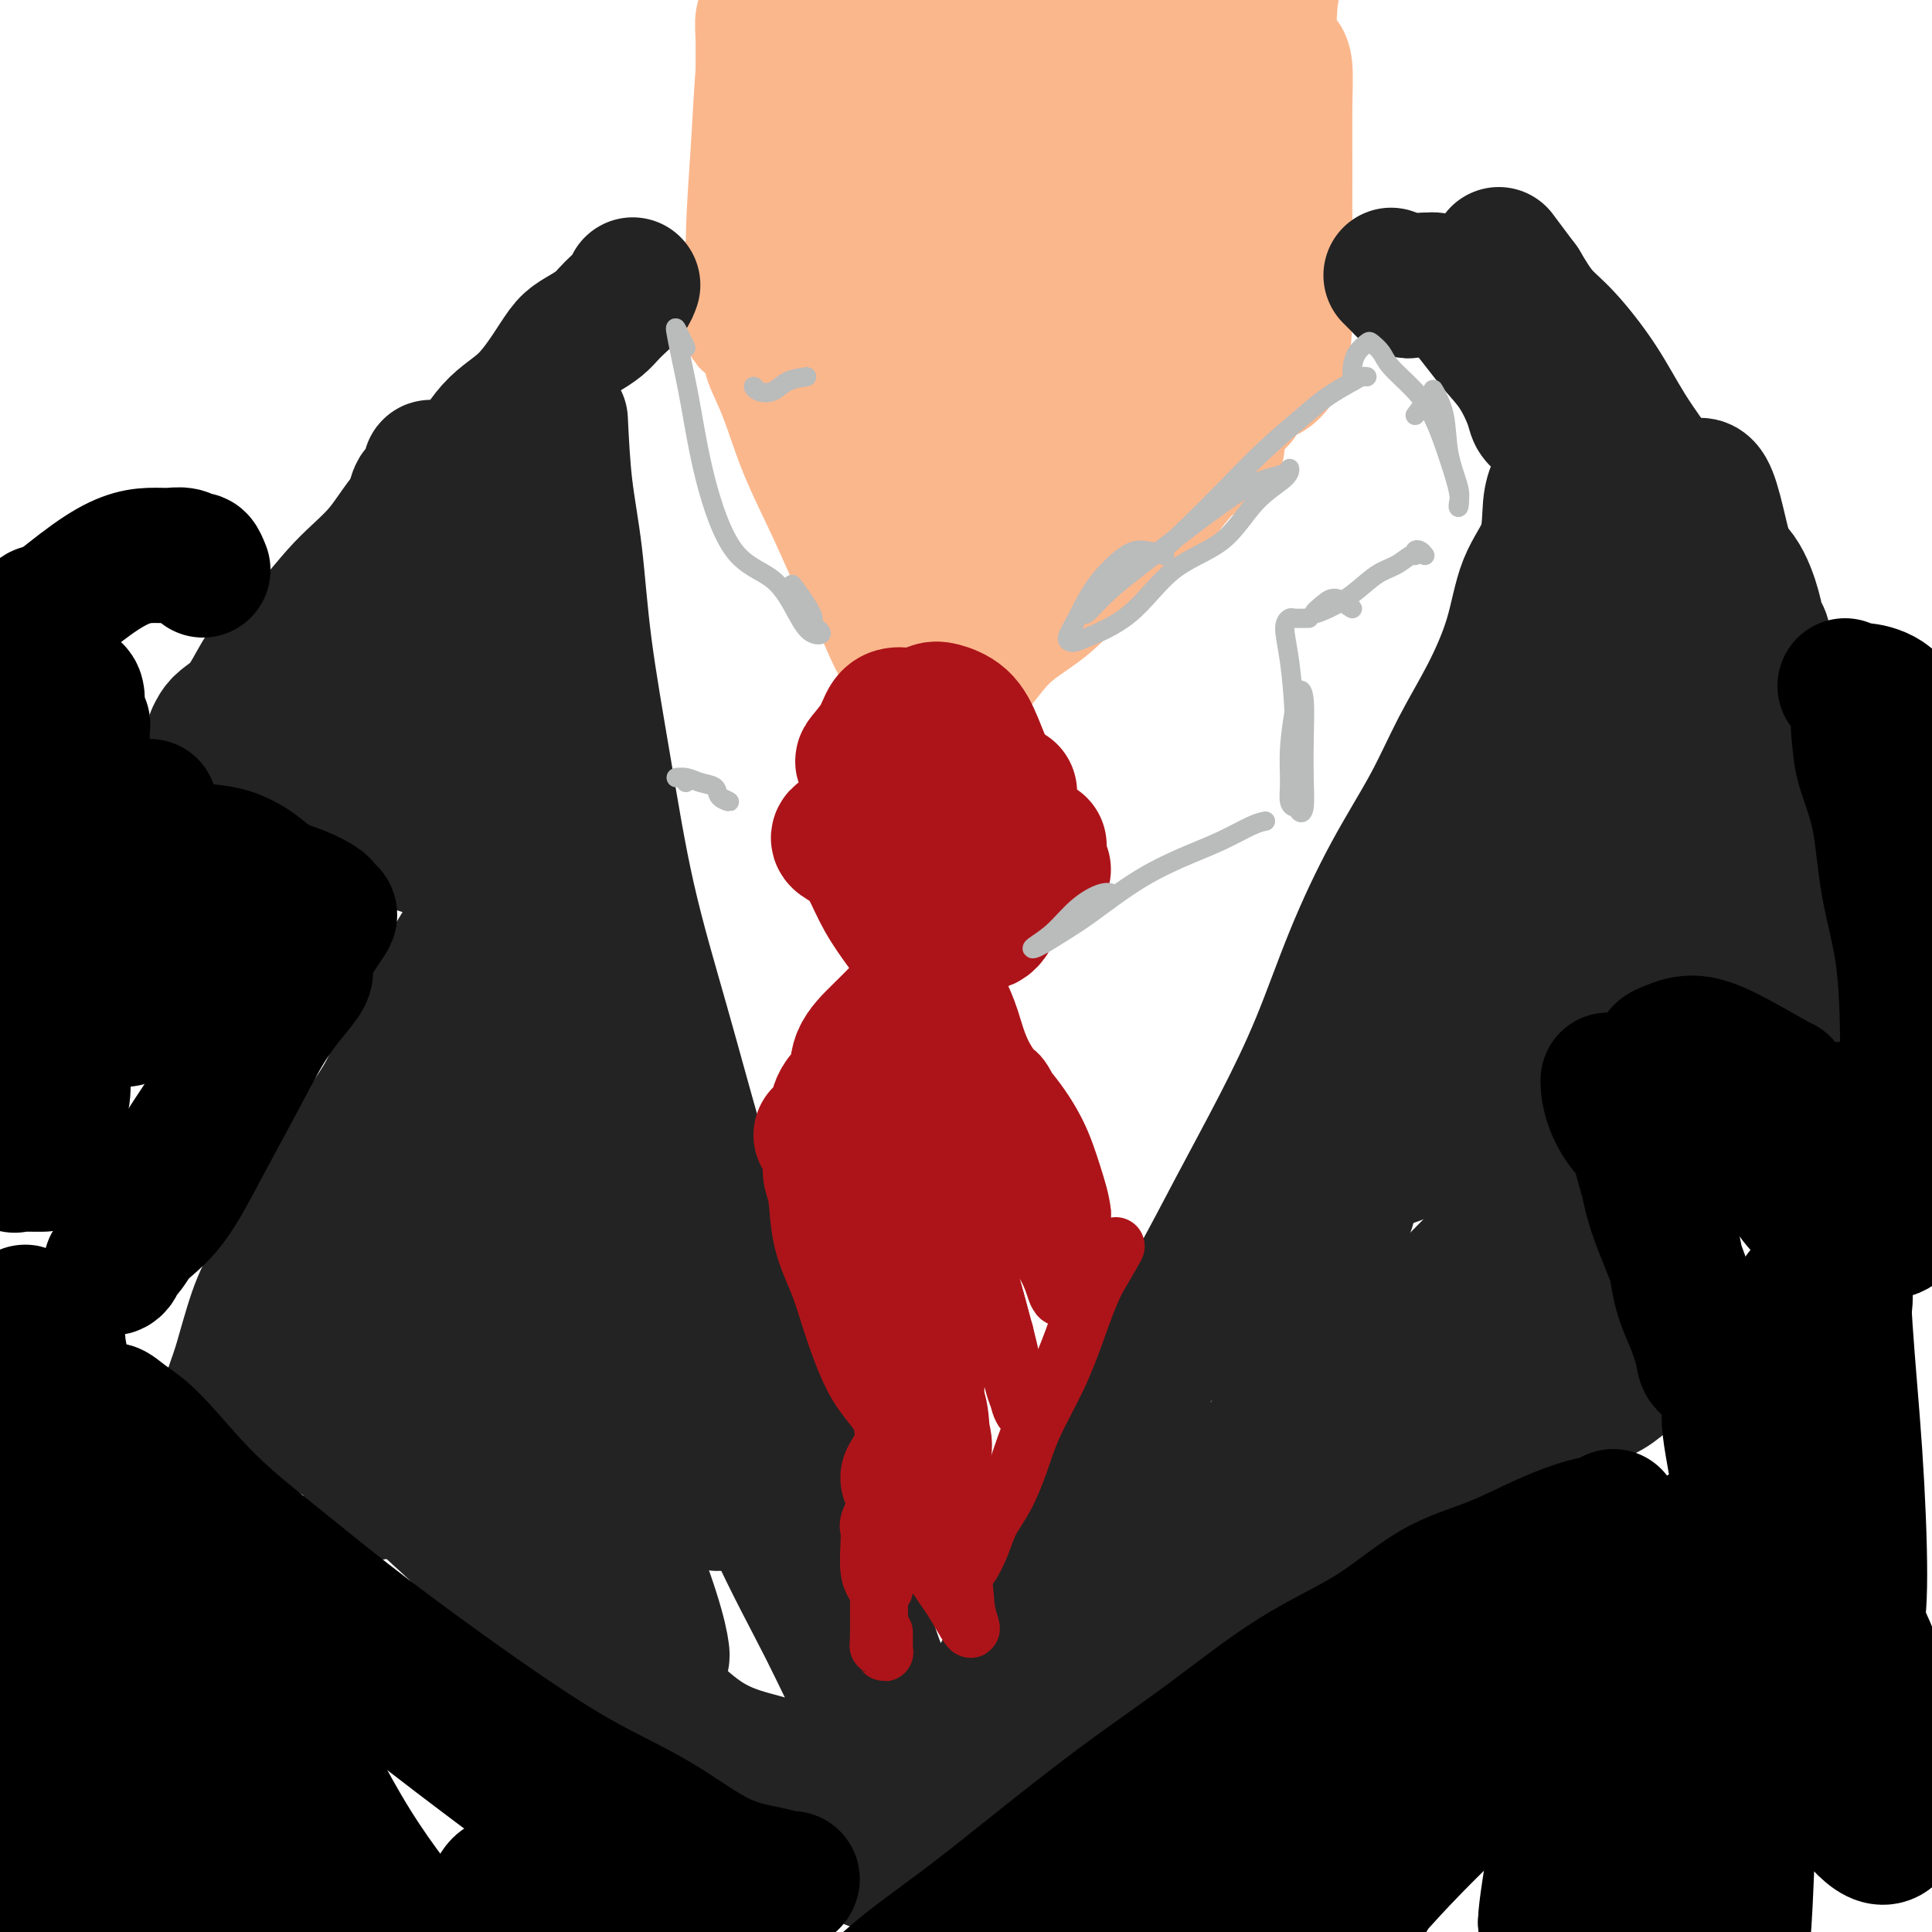 <svg viewBox='0 0 400 400' version='1.1' xmlns='http://www.w3.org/2000/svg' xmlns:xlink='http://www.w3.org/1999/xlink'><g fill='none' stroke='rgb(251,183,140)' stroke-width='28' stroke-linecap='round' stroke-linejoin='round'><path d='M165,11c-0.467,0.263 -0.934,0.526 -1,1c-0.066,0.474 0.271,1.160 0,2c-0.271,0.840 -1.148,1.834 -2,3c-0.852,1.166 -1.677,2.505 -2,4c-0.323,1.495 -0.143,3.145 0,5c0.143,1.855 0.249,3.916 0,6c-0.249,2.084 -0.851,4.192 -1,6c-0.149,1.808 0.156,3.317 0,4c-0.156,0.683 -0.774,0.542 -1,0c-0.226,-0.542 -0.060,-1.485 0,-3c0.060,-1.515 0.015,-3.603 0,-6c-0.015,-2.397 -0.001,-5.103 0,-8c0.001,-2.897 -0.013,-5.986 0,-9c0.013,-3.014 0.053,-5.952 0,-8c-0.053,-2.048 -0.199,-3.204 0,-4c0.199,-0.796 0.743,-1.230 1,-1c0.257,0.230 0.228,1.125 0,3c-0.228,1.875 -0.653,4.730 -1,9c-0.347,4.270 -0.615,9.956 -1,16c-0.385,6.044 -0.887,12.448 -1,18c-0.113,5.552 0.161,10.254 0,13c-0.161,2.746 -0.759,3.537 -1,4c-0.241,0.463 -0.127,0.598 0,0c0.127,-0.598 0.265,-1.930 0,-4c-0.265,-2.070 -0.933,-4.877 -1,-5c-0.067,-0.123 0.466,2.439 1,5'/><path d='M160,74c-0.257,-0.119 -0.514,-0.238 0,1c0.514,1.238 1.800,3.833 3,7c1.200,3.167 2.314,6.904 4,11c1.686,4.096 3.946,8.549 6,13c2.054,4.451 3.904,8.898 6,13c2.096,4.102 4.438,7.858 6,11c1.562,3.142 2.345,5.671 3,7c0.655,1.329 1.184,1.459 1,1c-0.184,-0.459 -1.081,-1.508 -2,-3c-0.919,-1.492 -1.860,-3.428 -3,-6c-1.140,-2.572 -2.478,-5.780 -4,-9c-1.522,-3.220 -3.226,-6.451 -5,-10c-1.774,-3.549 -3.617,-7.417 -5,-11c-1.383,-3.583 -2.305,-6.880 -3,-9c-0.695,-2.120 -1.163,-3.062 -1,-3c0.163,0.062 0.958,1.130 2,3c1.042,1.870 2.331,4.542 3,6c0.669,1.458 0.719,1.700 2,4c1.281,2.300 3.795,6.657 4,7c0.205,0.343 -1.897,-3.329 -4,-7'/><path d='M197,145c-0.562,0.265 -1.124,0.530 -1,0c0.124,-0.530 0.935,-1.857 2,-3c1.065,-1.143 2.383,-2.104 4,-4c1.617,-1.896 3.533,-4.727 6,-7c2.467,-2.273 5.486,-3.988 8,-6c2.514,-2.012 4.523,-4.320 7,-7c2.477,-2.680 5.424,-5.732 8,-8c2.576,-2.268 4.783,-3.751 7,-6c2.217,-2.249 4.443,-5.265 6,-7c1.557,-1.735 2.445,-2.188 4,-3c1.555,-0.812 3.778,-1.982 4,-2c0.222,-0.018 -1.555,1.115 -3,2c-1.445,0.885 -2.556,1.520 -4,3c-1.444,1.480 -3.219,3.804 -5,6c-1.781,2.196 -3.568,4.265 -6,6c-2.432,1.735 -5.507,3.135 -7,4c-1.493,0.865 -1.402,1.194 -2,1c-0.598,-0.194 -1.885,-0.913 -2,-1c-0.115,-0.087 0.943,0.456 2,1'/><path d='M263,11c0.340,-0.097 0.680,-0.195 1,0c0.320,0.195 0.622,0.681 1,1c0.378,0.319 0.834,0.470 1,2c0.166,1.530 0.043,4.440 0,8c-0.043,3.560 -0.004,7.770 0,13c0.004,5.230 -0.026,11.480 0,17c0.026,5.520 0.108,10.310 0,14c-0.108,3.690 -0.406,6.280 -1,8c-0.594,1.720 -1.483,2.570 -2,3c-0.517,0.430 -0.661,0.440 -1,0c-0.339,-0.440 -0.872,-1.330 -1,-3c-0.128,-1.670 0.151,-4.118 0,-8c-0.151,-3.882 -0.732,-9.197 -1,-14c-0.268,-4.803 -0.225,-9.096 0,-14c0.225,-4.904 0.631,-10.421 1,-15c0.369,-4.579 0.700,-8.221 1,-12c0.300,-3.779 0.567,-7.694 1,-11c0.433,-3.306 1.031,-6.001 1,-6c-0.031,0.001 -0.692,2.698 -1,6c-0.308,3.302 -0.264,7.209 -1,12c-0.736,4.791 -2.252,10.465 -3,18c-0.748,7.535 -0.729,16.930 -1,24c-0.271,7.070 -0.831,11.814 -1,16c-0.169,4.186 0.053,7.813 0,10c-0.053,2.187 -0.382,2.935 -1,3c-0.618,0.065 -1.525,-0.552 -2,-2c-0.475,-1.448 -0.519,-3.728 -1,-7c-0.481,-3.272 -1.399,-7.535 -2,-13c-0.601,-5.465 -0.886,-12.133 -1,-19c-0.114,-6.867 -0.057,-13.934 0,-21'/><path d='M250,21c0.281,-9.632 1.484,-13.712 2,-17c0.516,-3.288 0.345,-5.785 0,-6c-0.345,-0.215 -0.865,1.851 -2,6c-1.135,4.149 -2.884,10.382 -4,18c-1.116,7.618 -1.597,16.621 -2,27c-0.403,10.379 -0.728,22.136 -1,31c-0.272,8.864 -0.492,14.836 -1,18c-0.508,3.164 -1.303,3.518 -2,3c-0.697,-0.518 -1.294,-1.910 -2,-5c-0.706,-3.090 -1.520,-7.879 -2,-13c-0.480,-5.121 -0.625,-10.574 -1,-18c-0.375,-7.426 -0.981,-16.827 -1,-26c-0.019,-9.173 0.550,-18.119 1,-26c0.450,-7.881 0.783,-14.696 1,-18c0.217,-3.304 0.319,-3.098 0,0c-0.319,3.098 -1.058,9.086 -2,16c-0.942,6.914 -2.086,14.753 -3,25c-0.914,10.247 -1.597,22.903 -2,34c-0.403,11.097 -0.527,20.634 -1,26c-0.473,5.366 -1.296,6.561 -2,7c-0.704,0.439 -1.288,0.123 -2,-1c-0.712,-1.123 -1.552,-3.051 -2,-6c-0.448,-2.949 -0.503,-6.917 -1,-13c-0.497,-6.083 -1.436,-14.279 -2,-24c-0.564,-9.721 -0.752,-20.967 0,-31c0.752,-10.033 2.443,-18.853 3,-25c0.557,-6.147 -0.022,-9.619 0,-11c0.022,-1.381 0.645,-0.669 0,3c-0.645,3.669 -2.558,10.296 -4,19c-1.442,8.704 -2.412,19.487 -3,32c-0.588,12.513 -0.794,26.757 -1,41'/><path d='M214,87c-0.910,19.537 0.816,20.879 1,22c0.184,1.121 -1.174,2.022 -2,2c-0.826,-0.022 -1.119,-0.965 -2,-3c-0.881,-2.035 -2.348,-5.161 -3,-10c-0.652,-4.839 -0.489,-11.391 -1,-20c-0.511,-8.609 -1.697,-19.276 -2,-30c-0.303,-10.724 0.278,-21.505 1,-31c0.722,-9.495 1.584,-17.704 2,-22c0.416,-4.296 0.386,-4.679 0,-4c-0.386,0.679 -1.128,2.420 -2,7c-0.872,4.580 -1.875,12.001 -3,22c-1.125,9.999 -2.374,22.578 -3,37c-0.626,14.422 -0.629,30.686 0,42c0.629,11.314 1.890,17.677 2,21c0.110,3.323 -0.932,3.605 -2,3c-1.068,-0.605 -2.161,-2.097 -3,-4c-0.839,-1.903 -1.424,-4.218 -2,-10c-0.576,-5.782 -1.142,-15.032 -2,-25c-0.858,-9.968 -2.006,-20.654 -2,-32c0.006,-11.346 1.167,-23.352 2,-34c0.833,-10.648 1.338,-19.939 2,-26c0.662,-6.061 1.480,-8.894 2,-10c0.520,-1.106 0.743,-0.485 0,3c-0.743,3.485 -2.453,9.834 -4,18c-1.547,8.166 -2.932,18.148 -4,32c-1.068,13.852 -1.820,31.572 -1,47c0.820,15.428 3.211,28.562 4,35c0.789,6.438 -0.026,6.179 -1,5c-0.974,-1.179 -2.108,-3.279 -3,-6c-0.892,-2.721 -1.540,-6.063 -2,-11c-0.460,-4.937 -0.730,-11.468 -1,-18'/><path d='M185,87c-1.593,-10.128 -2.575,-17.947 -3,-28c-0.425,-10.053 -0.294,-22.341 0,-32c0.294,-9.659 0.752,-16.690 1,-21c0.248,-4.310 0.288,-5.898 0,-6c-0.288,-0.102 -0.904,1.282 -2,4c-1.096,2.718 -2.672,6.771 -4,12c-1.328,5.229 -2.408,11.633 -3,19c-0.592,7.367 -0.695,15.697 -1,21c-0.305,5.303 -0.811,7.578 -1,8c-0.189,0.422 -0.061,-1.010 0,-3c0.061,-1.990 0.055,-4.537 0,-8c-0.055,-3.463 -0.157,-7.840 0,-14c0.157,-6.160 0.575,-14.101 1,-21c0.425,-6.899 0.859,-12.755 1,-15c0.141,-2.245 -0.010,-0.879 0,1c0.010,1.879 0.182,4.271 0,8c-0.182,3.729 -0.719,8.793 -1,13c-0.281,4.207 -0.306,7.556 0,11c0.306,3.444 0.945,6.984 1,7c0.055,0.016 -0.472,-3.492 -1,-7'/></g>
<g fill='none' stroke='rgb(35,35,35)' stroke-width='28' stroke-linecap='round' stroke-linejoin='round'><path d='M131,59c-0.246,0.667 -0.491,1.334 -1,2c-0.509,0.666 -1.280,1.333 -2,2c-0.720,0.667 -1.387,1.336 -2,2c-0.613,0.664 -1.172,1.325 -2,2c-0.828,0.675 -1.924,1.365 -3,2c-1.076,0.635 -2.132,1.214 -3,2c-0.868,0.786 -1.550,1.777 -3,4c-1.450,2.223 -3.669,5.678 -6,8c-2.331,2.322 -4.774,3.513 -7,6c-2.226,2.487 -4.235,6.272 -7,9c-2.765,2.728 -6.286,4.399 -9,7c-2.714,2.601 -4.619,6.131 -7,9c-2.381,2.869 -5.236,5.076 -8,8c-2.764,2.924 -5.437,6.564 -8,9c-2.563,2.436 -5.017,3.667 -7,6c-1.983,2.333 -3.495,5.769 -5,8c-1.505,2.231 -3.001,3.258 -4,4c-0.999,0.742 -1.500,1.200 -2,2c-0.500,0.800 -1.000,1.943 -1,2c0.000,0.057 0.500,-0.971 1,-2'/><path d='M44,165c-0.170,-0.332 -0.340,-0.663 0,-1c0.340,-0.337 1.190,-0.678 2,-1c0.810,-0.322 1.579,-0.625 3,-1c1.421,-0.375 3.493,-0.821 5,-1c1.507,-0.179 2.449,-0.090 4,0c1.551,0.090 3.711,0.183 6,1c2.289,0.817 4.705,2.360 7,4c2.295,1.640 4.467,3.378 7,5c2.533,1.622 5.427,3.128 8,4c2.573,0.872 4.824,1.110 7,2c2.176,0.890 4.278,2.432 6,3c1.722,0.568 3.063,0.162 3,0c-0.063,-0.162 -1.532,-0.081 -3,0'/><path d='M99,188c-0.408,0.133 -0.815,0.265 -1,1c-0.185,0.735 -0.147,2.072 -1,4c-0.853,1.928 -2.596,4.445 -4,7c-1.404,2.555 -2.468,5.147 -4,8c-1.532,2.853 -3.531,5.968 -5,9c-1.469,3.032 -2.409,5.982 -4,9c-1.591,3.018 -3.832,6.104 -6,9c-2.168,2.896 -4.261,5.600 -6,9c-1.739,3.400 -3.123,7.494 -5,11c-1.877,3.506 -4.247,6.422 -6,9c-1.753,2.578 -2.889,4.816 -4,8c-1.111,3.184 -2.197,7.312 -3,10c-0.803,2.688 -1.323,3.936 -2,6c-0.677,2.064 -1.511,4.945 -2,6c-0.489,1.055 -0.632,0.284 -1,0c-0.368,-0.284 -0.962,-0.081 -1,0c-0.038,0.081 0.481,0.041 1,0'/><path d='M51,285c0.335,-0.076 0.671,-0.152 1,0c0.329,0.152 0.652,0.532 1,1c0.348,0.468 0.722,1.024 2,2c1.278,0.976 3.460,2.371 6,4c2.540,1.629 5.438,3.492 8,5c2.562,1.508 4.786,2.661 8,5c3.214,2.339 7.417,5.865 12,10c4.583,4.135 9.547,8.878 14,13c4.453,4.122 8.397,7.622 13,11c4.603,3.378 9.865,6.633 15,11c5.135,4.367 10.141,9.847 15,13c4.859,3.153 9.570,3.979 13,5c3.430,1.021 5.577,2.236 7,3c1.423,0.764 2.121,1.075 2,1c-0.121,-0.075 -1.060,-0.538 -2,-1'/><path d='M116,87c0.232,4.752 0.464,9.504 1,14c0.536,4.496 1.376,8.737 2,14c0.624,5.263 1.033,11.548 2,19c0.967,7.452 2.493,16.073 4,25c1.507,8.927 2.995,18.162 5,27c2.005,8.838 4.526,17.280 7,26c2.474,8.720 4.901,17.716 7,25c2.099,7.284 3.870,12.854 6,19c2.130,6.146 4.620,12.869 7,20c2.380,7.131 4.651,14.671 7,21c2.349,6.329 4.775,11.446 7,17c2.225,5.554 4.249,11.546 6,17c1.751,5.454 3.230,10.371 5,15c1.770,4.629 3.830,8.970 5,12c1.170,3.030 1.448,4.751 2,7c0.552,2.249 1.378,5.028 1,5c-0.378,-0.028 -1.959,-2.862 -4,-6c-2.041,-3.138 -4.542,-6.580 -7,-11c-2.458,-4.420 -4.873,-9.820 -8,-16c-3.127,-6.180 -6.965,-13.142 -11,-22c-4.035,-8.858 -8.269,-19.612 -12,-29c-3.731,-9.388 -6.961,-17.409 -10,-26c-3.039,-8.591 -5.886,-17.753 -9,-27c-3.114,-9.247 -6.495,-18.579 -9,-27c-2.505,-8.421 -4.134,-15.931 -6,-23c-1.866,-7.069 -3.970,-13.698 -6,-20c-2.030,-6.302 -3.988,-12.277 -5,-18c-1.012,-5.723 -1.080,-11.195 -2,-16c-0.920,-4.805 -2.691,-8.944 -4,-12c-1.309,-3.056 -2.154,-5.028 -3,-7'/><path d='M94,110c-7.521,-24.041 -4.323,-9.144 -4,-3c0.323,6.144 -2.229,3.535 -4,5c-1.771,1.465 -2.761,7.003 -4,12c-1.239,4.997 -2.728,9.453 -4,14c-1.272,4.547 -2.327,9.187 -3,11c-0.673,1.813 -0.963,0.801 -1,0c-0.037,-0.801 0.177,-1.391 1,-4c0.823,-2.609 2.253,-7.238 4,-13c1.747,-5.762 3.812,-12.659 5,-18c1.188,-5.341 1.499,-9.127 2,-11c0.501,-1.873 1.192,-1.834 1,1c-0.192,2.834 -1.268,8.461 -2,14c-0.732,5.539 -1.121,10.989 -2,16c-0.879,5.011 -2.249,9.584 -3,11c-0.751,1.416 -0.885,-0.324 -1,-3c-0.115,-2.676 -0.213,-6.289 0,-10c0.213,-3.711 0.737,-7.518 1,-11c0.263,-3.482 0.264,-6.637 0,-7c-0.264,-0.363 -0.795,2.065 -1,5c-0.205,2.935 -0.085,6.377 0,9c0.085,2.623 0.135,4.427 1,6c0.865,1.573 2.545,2.914 4,5c1.455,2.086 2.684,4.916 5,10c2.316,5.084 5.719,12.420 9,20c3.281,7.580 6.442,15.404 10,25c3.558,9.596 7.515,20.965 12,33c4.485,12.035 9.497,24.736 14,36c4.503,11.264 8.496,21.091 11,28c2.504,6.909 3.520,10.898 4,14c0.480,3.102 0.423,5.315 0,6c-0.423,0.685 -1.211,-0.157 -2,-1'/><path d='M147,310c-1.008,-0.763 -2.529,-5.172 -5,-10c-2.471,-4.828 -5.894,-10.075 -9,-16c-3.106,-5.925 -5.896,-12.529 -9,-20c-3.104,-7.471 -6.522,-15.810 -10,-24c-3.478,-8.190 -7.015,-16.231 -9,-20c-1.985,-3.769 -2.416,-3.264 -3,-1c-0.584,2.264 -1.319,6.288 -1,14c0.319,7.712 1.694,19.111 5,32c3.306,12.889 8.543,27.269 13,39c4.457,11.731 8.133,20.813 11,27c2.867,6.187 4.924,9.478 6,11c1.076,1.522 1.170,1.276 1,0c-0.170,-1.276 -0.604,-3.581 -2,-8c-1.396,-4.419 -3.755,-10.953 -7,-18c-3.245,-7.047 -7.376,-14.608 -12,-24c-4.624,-9.392 -9.740,-20.616 -14,-31c-4.260,-10.384 -7.664,-19.928 -10,-24c-2.336,-4.072 -3.605,-2.674 -4,1c-0.395,3.674 0.084,9.622 1,16c0.916,6.378 2.271,13.185 4,20c1.729,6.815 3.833,13.639 6,20c2.167,6.361 4.397,12.259 6,16c1.603,3.741 2.581,5.326 3,6c0.419,0.674 0.280,0.436 0,0c-0.280,-0.436 -0.702,-1.072 -2,-4c-1.298,-2.928 -3.474,-8.150 -6,-14c-2.526,-5.850 -5.403,-12.330 -9,-20c-3.597,-7.670 -7.912,-16.530 -11,-21c-3.088,-4.470 -4.947,-4.550 -6,-1c-1.053,3.550 -1.301,10.728 -1,18c0.301,7.272 1.150,14.636 2,22'/><path d='M75,296c0.576,8.807 1.516,10.825 2,12c0.484,1.175 0.511,1.506 1,0c0.489,-1.506 1.438,-4.849 2,-9c0.562,-4.151 0.735,-9.112 1,-14c0.265,-4.888 0.621,-9.705 1,-13c0.379,-3.295 0.782,-5.069 2,-4c1.218,1.069 3.251,4.980 4,8c0.749,3.020 0.214,5.149 0,5c-0.214,-0.149 -0.107,-2.574 0,-5'/><path d='M288,57c0.334,0.337 0.668,0.674 1,1c0.332,0.326 0.661,0.640 1,1c0.339,0.360 0.689,0.767 1,1c0.311,0.233 0.584,0.294 1,0c0.416,-0.294 0.976,-0.941 1,-1c0.024,-0.059 -0.488,0.471 -1,1'/><path d='M295,58c0.353,0.014 0.705,0.029 1,0c0.295,-0.029 0.532,-0.101 1,0c0.468,0.101 1.167,0.377 2,1c0.833,0.623 1.799,1.595 3,3c1.201,1.405 2.636,3.244 4,5c1.364,1.756 2.657,3.427 4,5c1.343,1.573 2.736,3.046 4,5c1.264,1.954 2.401,4.390 3,6c0.599,1.610 0.661,2.395 1,3c0.339,0.605 0.954,1.030 1,1c0.046,-0.030 -0.477,-0.515 -1,-1'/><path d='M324,95c0.091,0.125 0.182,0.250 0,1c-0.182,0.750 -0.636,2.124 -1,3c-0.364,0.876 -0.637,1.254 -1,2c-0.363,0.746 -0.815,1.861 -1,4c-0.185,2.139 -0.103,5.302 -1,8c-0.897,2.698 -2.775,4.932 -4,8c-1.225,3.068 -1.798,6.969 -3,11c-1.202,4.031 -3.033,8.190 -5,12c-1.967,3.810 -4.071,7.271 -6,11c-1.929,3.729 -3.685,7.728 -6,12c-2.315,4.272 -5.191,8.818 -8,14c-2.809,5.182 -5.553,11.000 -8,17c-2.447,6.000 -4.599,12.181 -7,18c-2.401,5.819 -5.051,11.277 -8,17c-2.949,5.723 -6.197,11.713 -9,17c-2.803,5.287 -5.160,9.872 -8,15c-2.840,5.128 -6.161,10.798 -9,17c-2.839,6.202 -5.195,12.935 -8,19c-2.805,6.065 -6.058,11.462 -9,17c-2.942,5.538 -5.573,11.216 -8,16c-2.427,4.784 -4.650,8.674 -7,13c-2.350,4.326 -4.828,9.089 -7,13c-2.172,3.911 -4.037,6.970 -6,10c-1.963,3.030 -4.024,6.031 -6,8c-1.976,1.969 -3.867,2.905 -5,4c-1.133,1.095 -1.506,2.348 -2,3c-0.494,0.652 -1.107,0.702 -1,0c0.107,-0.702 0.935,-2.155 2,-4c1.065,-1.845 2.368,-4.082 4,-6c1.632,-1.918 3.593,-3.516 6,-6c2.407,-2.484 5.259,-5.852 8,-9c2.741,-3.148 5.370,-6.074 8,-9'/><path d='M208,351c6.721,-7.788 10.024,-10.259 14,-14c3.976,-3.741 8.624,-8.754 13,-13c4.376,-4.246 8.478,-7.726 13,-12c4.522,-4.274 9.462,-9.344 14,-13c4.538,-3.656 8.673,-5.899 13,-9c4.327,-3.101 8.846,-7.059 13,-11c4.154,-3.941 7.942,-7.865 12,-12c4.058,-4.135 8.387,-8.479 11,-11c2.613,-2.521 3.511,-3.217 7,-6c3.489,-2.783 9.568,-7.652 10,-8c0.432,-0.348 -4.784,3.826 -10,8'/><path d='M325,235c-0.294,0.308 -0.589,0.616 -2,1c-1.411,0.384 -3.940,0.845 -6,1c-2.060,0.155 -3.652,0.003 -6,0c-2.348,-0.003 -5.450,0.142 -8,0c-2.550,-0.142 -4.546,-0.573 -7,0c-2.454,0.573 -5.367,2.148 -8,3c-2.633,0.852 -4.986,0.981 -8,2c-3.014,1.019 -6.690,2.927 -9,4c-2.310,1.073 -3.256,1.311 -5,2c-1.744,0.689 -4.286,1.831 -6,3c-1.714,1.169 -2.600,2.367 -3,3c-0.400,0.633 -0.313,0.702 0,1c0.313,0.298 0.854,0.826 2,1c1.146,0.174 2.898,-0.006 5,0c2.102,0.006 4.553,0.197 6,0c1.447,-0.197 1.890,-0.784 3,-1c1.110,-0.216 2.889,-0.062 3,0c0.111,0.062 -1.444,0.031 -3,0'/><path d='M262,266c-0.399,0.044 -0.799,0.087 -2,1c-1.201,0.913 -3.204,2.695 -5,4c-1.796,1.305 -3.385,2.132 -4,3c-0.615,0.868 -0.257,1.775 0,2c0.257,0.225 0.412,-0.233 1,-1c0.588,-0.767 1.610,-1.843 3,-3c1.390,-1.157 3.147,-2.396 5,-4c1.853,-1.604 3.803,-3.573 6,-6c2.197,-2.427 4.640,-5.310 6,-7c1.360,-1.690 1.635,-2.186 3,-3c1.365,-0.814 3.818,-1.947 4,-2c0.182,-0.053 -1.909,0.973 -4,2'/><path d='M271,255c-0.984,0.002 -1.968,0.004 -3,0c-1.032,-0.004 -2.111,-0.015 -3,0c-0.889,0.015 -1.589,0.055 -2,0c-0.411,-0.055 -0.535,-0.206 0,-1c0.535,-0.794 1.728,-2.231 3,-4c1.272,-1.769 2.623,-3.869 4,-6c1.377,-2.131 2.779,-4.292 5,-7c2.221,-2.708 5.259,-5.962 8,-9c2.741,-3.038 5.185,-5.862 8,-9c2.815,-3.138 6.002,-6.592 9,-10c2.998,-3.408 5.807,-6.770 9,-10c3.193,-3.230 6.769,-6.328 10,-10c3.231,-3.672 6.118,-7.918 9,-11c2.882,-3.082 5.758,-5.002 9,-8c3.242,-2.998 6.848,-7.075 9,-10c2.152,-2.925 2.849,-4.698 5,-7c2.151,-2.302 5.754,-5.135 8,-7c2.246,-1.865 3.134,-2.764 4,-4c0.866,-1.236 1.708,-2.809 2,-4c0.292,-1.191 0.032,-1.998 0,-3c-0.032,-1.002 0.162,-2.197 0,-3c-0.162,-0.803 -0.681,-1.213 -1,-2c-0.319,-0.787 -0.438,-1.953 -1,-4c-0.562,-2.047 -1.566,-4.977 -3,-7c-1.434,-2.023 -3.297,-3.138 -5,-5c-1.703,-1.862 -3.245,-4.469 -5,-7c-1.755,-2.531 -3.722,-4.986 -6,-8c-2.278,-3.014 -4.867,-6.587 -7,-10c-2.133,-3.413 -3.809,-6.668 -6,-10c-2.191,-3.332 -4.898,-6.743 -7,-9c-2.102,-2.257 -3.601,-3.359 -5,-5c-1.399,-1.641 -2.700,-3.820 -4,-6'/><path d='M315,59c-7.557,-10.088 -3.950,-5.309 -3,-4c0.950,1.309 -0.756,-0.854 -1,-1c-0.244,-0.146 0.973,1.723 2,3c1.027,1.277 1.863,1.961 3,4c1.137,2.039 2.576,5.432 4,9c1.424,3.568 2.832,7.311 5,12c2.168,4.689 5.097,10.324 8,16c2.903,5.676 5.782,11.392 8,16c2.218,4.608 3.777,8.108 5,11c1.223,2.892 2.112,5.178 3,6c0.888,0.822 1.775,0.181 2,0c0.225,-0.181 -0.213,0.098 -1,-2c-0.787,-2.098 -1.922,-6.573 -2,-8c-0.078,-1.427 0.902,0.193 0,-3c-0.902,-3.193 -3.686,-11.198 -4,-12c-0.314,-0.802 1.843,5.599 4,12'/><path d='M340,99c-0.459,-0.475 -0.918,-0.949 -2,-1c-1.082,-0.051 -2.787,0.322 -4,2c-1.213,1.678 -1.934,4.659 -3,8c-1.066,3.341 -2.478,7.040 -3,11c-0.522,3.960 -0.154,8.180 0,12c0.154,3.820 0.093,7.240 0,9c-0.093,1.760 -0.217,1.858 1,0c1.217,-1.858 3.776,-5.674 4,-6c0.224,-0.326 -1.888,2.837 -4,6'/><path d='M349,104c0.663,-1.187 1.326,-2.375 2,-3c0.674,-0.625 1.358,-0.689 2,0c0.642,0.689 1.242,2.131 2,5c0.758,2.869 1.673,7.164 3,12c1.327,4.836 3.067,10.213 4,15c0.933,4.787 1.059,8.983 2,13c0.941,4.017 2.698,7.854 4,12c1.302,4.146 2.150,8.602 3,13c0.850,4.398 1.701,8.738 2,13c0.299,4.262 0.047,8.447 0,12c-0.047,3.553 0.113,6.475 0,8c-0.113,1.525 -0.497,1.654 -1,2c-0.503,0.346 -1.125,0.911 -2,1c-0.875,0.089 -2.002,-0.296 -3,-1c-0.998,-0.704 -1.865,-1.727 -3,-3c-1.135,-1.273 -2.536,-2.796 -4,-4c-1.464,-1.204 -2.989,-2.091 -5,-3c-2.011,-0.909 -4.508,-1.842 -7,-2c-2.492,-0.158 -4.979,0.458 -8,2c-3.021,1.542 -6.575,4.009 -10,6c-3.425,1.991 -6.723,3.505 -10,5c-3.277,1.495 -6.535,2.973 -10,5c-3.465,2.027 -7.137,4.605 -10,6c-2.863,1.395 -4.919,1.606 -7,2c-2.081,0.394 -4.189,0.970 -5,1c-0.811,0.030 -0.325,-0.486 0,-1c0.325,-0.514 0.488,-1.027 2,-3c1.512,-1.973 4.374,-5.405 7,-8c2.626,-2.595 5.015,-4.352 8,-7c2.985,-2.648 6.567,-6.185 10,-10c3.433,-3.815 6.716,-7.907 10,-12'/><path d='M325,180c7.262,-8.362 6.917,-8.767 8,-11c1.083,-2.233 3.595,-6.296 5,-9c1.405,-2.704 1.704,-4.051 2,-5c0.296,-0.949 0.589,-1.500 0,-2c-0.589,-0.500 -2.059,-0.950 -4,0c-1.941,0.950 -4.351,3.301 -7,5c-2.649,1.699 -5.535,2.746 -8,5c-2.465,2.254 -4.509,5.713 -7,9c-2.491,3.287 -5.429,6.400 -7,8c-1.571,1.600 -1.775,1.687 -1,1c0.775,-0.687 2.528,-2.147 4,-4c1.472,-1.853 2.663,-4.098 5,-6c2.337,-1.902 5.821,-3.463 9,-5c3.179,-1.537 6.052,-3.052 9,-4c2.948,-0.948 5.972,-1.329 9,-2c3.028,-0.671 6.061,-1.634 8,-2c1.939,-0.366 2.785,-0.137 4,0c1.215,0.137 2.800,0.180 3,1c0.200,0.820 -0.983,2.416 -2,4c-1.017,1.584 -1.866,3.156 -3,5c-1.134,1.844 -2.554,3.958 -4,6c-1.446,2.042 -2.919,4.010 -4,5c-1.081,0.990 -1.770,1.003 -2,1c-0.230,-0.003 0.000,-0.021 0,0c-0.000,0.021 -0.231,0.083 0,2c0.231,1.917 0.923,5.691 1,6c0.077,0.309 -0.462,-2.845 -1,-6'/><path d='M312,228c-0.347,0.214 -0.693,0.427 -1,0c-0.307,-0.427 -0.573,-1.495 0,-2c0.573,-0.505 1.985,-0.448 3,0c1.015,0.448 1.634,1.286 3,3c1.366,1.714 3.481,4.304 6,8c2.519,3.696 5.443,8.496 8,13c2.557,4.504 4.747,8.711 6,12c1.253,3.289 1.568,5.662 2,8c0.432,2.338 0.979,4.643 1,7c0.021,2.357 -0.485,4.766 -1,6c-0.515,1.234 -1.038,1.292 -2,2c-0.962,0.708 -2.363,2.065 -4,3c-1.637,0.935 -3.511,1.449 -5,2c-1.489,0.551 -2.594,1.138 -5,2c-2.406,0.862 -6.115,2.000 -9,3c-2.885,1.000 -4.948,1.862 -8,3c-3.052,1.138 -7.094,2.552 -11,5c-3.906,2.448 -7.675,5.929 -12,9c-4.325,3.071 -9.207,5.730 -14,9c-4.793,3.270 -9.496,7.149 -15,11c-5.504,3.851 -11.810,7.672 -17,11c-5.190,3.328 -9.263,6.162 -14,9c-4.737,2.838 -10.137,5.680 -14,9c-3.863,3.320 -6.190,7.117 -9,10c-2.810,2.883 -6.105,4.853 -8,6c-1.895,1.147 -2.392,1.472 -3,2c-0.608,0.528 -1.329,1.257 -1,1c0.329,-0.257 1.707,-1.502 3,-3c1.293,-1.498 2.502,-3.249 5,-6c2.498,-2.751 6.285,-6.500 10,-10c3.715,-3.500 7.357,-6.750 11,-10'/><path d='M217,351c6.777,-6.264 9.721,-7.924 15,-11c5.279,-3.076 12.893,-7.568 19,-12c6.107,-4.432 10.707,-8.804 16,-13c5.293,-4.196 11.278,-8.215 17,-12c5.722,-3.785 11.182,-7.334 16,-11c4.818,-3.666 8.993,-7.449 13,-10c4.007,-2.551 7.847,-3.871 11,-5c3.153,-1.129 5.619,-2.067 7,-3c1.381,-0.933 1.676,-1.860 2,-3c0.324,-1.140 0.678,-2.493 0,-3c-0.678,-0.507 -2.386,-0.169 -5,0c-2.614,0.169 -6.134,0.169 -8,0c-1.866,-0.169 -2.079,-0.507 -5,0c-2.921,0.507 -8.549,1.859 -9,2c-0.451,0.141 4.274,-0.930 9,-2'/></g>
<g fill='none' stroke='rgb(173,20,25)' stroke-width='28' stroke-linecap='round' stroke-linejoin='round'><path d='M180,162c0.092,-0.625 0.184,-1.250 0,-2c-0.184,-0.750 -0.646,-1.627 -1,-2c-0.354,-0.373 -0.602,-0.244 0,-1c0.602,-0.756 2.054,-2.399 3,-4c0.946,-1.601 1.386,-3.160 2,-4c0.614,-0.840 1.402,-0.960 2,-1c0.598,-0.040 1.006,-0.001 1,1c-0.006,1.001 -0.424,2.965 -1,5c-0.576,2.035 -1.309,4.142 -2,6c-0.691,1.858 -1.341,3.468 -2,5c-0.659,1.532 -1.328,2.987 -2,4c-0.672,1.013 -1.348,1.583 -2,2c-0.652,0.417 -1.280,0.683 -2,1c-0.720,0.317 -1.534,0.687 -2,1c-0.466,0.313 -0.586,0.568 0,1c0.586,0.432 1.876,1.040 3,2c1.124,0.960 2.081,2.271 3,4c0.919,1.729 1.801,3.876 3,6c1.199,2.124 2.714,4.224 4,6c1.286,1.776 2.344,3.229 3,4c0.656,0.771 0.910,0.859 1,1c0.090,0.141 0.016,0.335 0,0c-0.016,-0.335 0.024,-1.200 0,-2c-0.024,-0.800 -0.114,-1.535 0,-2c0.114,-0.465 0.433,-0.658 1,-1c0.567,-0.342 1.384,-0.832 2,-1c0.616,-0.168 1.031,-0.014 2,0c0.969,0.014 2.492,-0.112 4,0c1.508,0.112 3.002,0.460 4,0c0.998,-0.460 1.499,-1.730 2,-3'/><path d='M206,188c2.102,-1.274 1.357,-2.960 1,-4c-0.357,-1.040 -0.326,-1.436 -1,-2c-0.674,-0.564 -2.053,-1.298 -3,-2c-0.947,-0.702 -1.462,-1.373 -2,-2c-0.538,-0.627 -1.098,-1.209 -2,-2c-0.902,-0.791 -2.146,-1.792 -3,-3c-0.854,-1.208 -1.318,-2.625 -2,-4c-0.682,-1.375 -1.580,-2.708 -3,-4c-1.420,-1.292 -3.360,-2.542 -4,-3c-0.640,-0.458 0.020,-0.123 -1,0c-1.020,0.123 -3.720,0.035 -4,0c-0.280,-0.035 1.860,-0.018 4,0'/><path d='M191,161c0.194,0.511 0.388,1.022 0,1c-0.388,-0.022 -1.359,-0.577 -2,0c-0.641,0.577 -0.954,2.284 0,5c0.954,2.716 3.173,6.439 4,8c0.827,1.561 0.261,0.959 1,2c0.739,1.041 2.783,3.726 3,4c0.217,0.274 -1.391,-1.863 -3,-4'/><path d='M186,152c0.184,0.346 0.367,0.692 1,0c0.633,-0.692 1.715,-2.421 2,-3c0.285,-0.579 -0.226,-0.007 0,0c0.226,0.007 1.190,-0.549 2,-1c0.810,-0.451 1.465,-0.796 2,-1c0.535,-0.204 0.948,-0.268 2,0c1.052,0.268 2.742,0.869 4,2c1.258,1.131 2.084,2.793 3,5c0.916,2.207 1.924,4.959 3,7c1.076,2.041 2.222,3.370 3,5c0.778,1.630 1.189,3.561 2,5c0.811,1.439 2.021,2.386 3,3c0.979,0.614 1.725,0.896 2,1c0.275,0.104 0.079,0.030 0,0c-0.079,-0.030 -0.039,-0.015 0,0'/><path d='M209,164c-0.329,0.182 -0.659,0.363 -1,1c-0.341,0.637 -0.694,1.729 0,4c0.694,2.271 2.433,5.722 3,7c0.567,1.278 -0.040,0.382 1,1c1.040,0.618 3.726,2.748 4,3c0.274,0.252 -1.863,-1.374 -4,-3'/><path d='M189,215c-0.036,-0.381 -0.071,-0.762 0,-1c0.071,-0.238 0.250,-0.333 0,-1c-0.250,-0.667 -0.929,-1.905 -1,-2c-0.071,-0.095 0.464,0.952 1,2'/><path d='M192,206c-0.263,-0.046 -0.526,-0.093 -1,0c-0.474,0.093 -1.157,0.324 -2,1c-0.843,0.676 -1.844,1.797 -3,3c-1.156,1.203 -2.467,2.490 -4,4c-1.533,1.510 -3.288,3.244 -4,5c-0.712,1.756 -0.382,3.533 -1,5c-0.618,1.467 -2.185,2.625 -3,4c-0.815,1.375 -0.878,2.966 -1,4c-0.122,1.034 -0.302,1.509 -1,2c-0.698,0.491 -1.914,0.997 -2,1c-0.086,0.003 0.957,-0.499 2,-1'/><path d='M172,237c-0.001,0.335 -0.001,0.669 0,1c0.001,0.331 0.004,0.658 0,1c-0.004,0.342 -0.014,0.700 0,1c0.014,0.300 0.051,0.541 0,1c-0.051,0.459 -0.191,1.137 0,2c0.191,0.863 0.712,1.910 1,4c0.288,2.090 0.344,5.222 1,8c0.656,2.778 1.913,5.203 3,8c1.087,2.797 2.003,5.967 3,9c0.997,3.033 2.075,5.928 3,8c0.925,2.072 1.699,3.320 3,5c1.301,1.680 3.130,3.793 4,6c0.870,2.207 0.779,4.509 1,6c0.221,1.491 0.752,2.171 0,4c-0.752,1.829 -2.786,4.808 -3,5c-0.214,0.192 1.393,-2.404 3,-5'/></g>
<g fill='none' stroke='rgb(173,20,25)' stroke-width='12' stroke-linecap='round' stroke-linejoin='round'><path d='M182,313c0.015,-0.363 0.029,-0.726 0,-1c-0.029,-0.274 -0.103,-0.459 0,-1c0.103,-0.541 0.382,-1.438 1,-2c0.618,-0.562 1.574,-0.790 2,-1c0.426,-0.210 0.321,-0.404 1,0c0.679,0.404 2.142,1.405 3,2c0.858,0.595 1.110,0.784 2,2c0.890,1.216 2.419,3.461 4,6c1.581,2.539 3.214,5.374 4,8c0.786,2.626 0.724,5.045 1,7c0.276,1.955 0.889,3.448 1,4c0.111,0.552 -0.280,0.163 -1,-1c-0.720,-1.163 -1.768,-3.099 -3,-5c-1.232,-1.901 -2.649,-3.768 -4,-6c-1.351,-2.232 -2.635,-4.831 -4,-7c-1.365,-2.169 -2.810,-3.909 -4,-5c-1.190,-1.091 -2.123,-1.534 -3,-1c-0.877,0.534 -1.696,2.045 -2,3c-0.304,0.955 -0.093,1.356 0,2c0.093,0.644 0.067,1.532 0,3c-0.067,1.468 -0.176,3.516 0,5c0.176,1.484 0.636,2.403 1,3c0.364,0.597 0.633,0.872 1,1c0.367,0.128 0.831,0.108 1,0c0.169,-0.108 0.041,-0.306 0,-1c-0.041,-0.694 0.003,-1.885 0,-3c-0.003,-1.115 -0.053,-2.155 0,-3c0.053,-0.845 0.210,-1.494 0,-2c-0.210,-0.506 -0.788,-0.868 -1,0c-0.212,0.868 -0.057,2.964 0,5c0.057,2.036 0.016,4.010 0,6c-0.016,1.990 -0.008,3.995 0,6'/><path d='M182,337c-0.061,4.712 -0.212,3.992 0,4c0.212,0.008 0.789,0.744 1,1c0.211,0.256 0.057,0.030 0,-1c-0.057,-1.030 -0.016,-2.866 0,-3c0.016,-0.134 0.008,1.433 0,3'/><path d='M196,328c0.366,-0.482 0.731,-0.963 1,-1c0.269,-0.037 0.441,0.371 1,0c0.559,-0.371 1.503,-1.521 2,-2c0.497,-0.479 0.545,-0.289 1,-1c0.455,-0.711 1.316,-2.324 2,-4c0.684,-1.676 1.190,-3.413 2,-5c0.810,-1.587 1.924,-3.022 3,-5c1.076,-1.978 2.113,-4.499 3,-7c0.887,-2.501 1.625,-4.981 3,-8c1.375,-3.019 3.388,-6.577 5,-10c1.612,-3.423 2.824,-6.711 4,-10c1.176,-3.289 2.317,-6.578 4,-10c1.683,-3.422 3.910,-6.978 4,-7c0.090,-0.022 -1.955,3.489 -4,7'/><path d='M196,206c-0.512,-0.345 -1.025,-0.691 -1,0c0.025,0.691 0.587,2.418 2,6c1.413,3.582 3.675,9.018 6,16c2.325,6.982 4.711,15.510 7,21c2.289,5.490 4.481,7.942 6,11c1.519,3.058 2.367,6.721 3,8c0.633,1.279 1.052,0.174 1,0c-0.052,-0.174 -0.577,0.584 -1,0c-0.423,-0.584 -0.746,-2.510 -2,-5c-1.254,-2.490 -3.440,-5.544 -5,-9c-1.560,-3.456 -2.493,-7.313 -4,-11c-1.507,-3.687 -3.587,-7.205 -5,-11c-1.413,-3.795 -2.157,-7.868 -3,-10c-0.843,-2.132 -1.783,-2.323 -2,-2c-0.217,0.323 0.288,1.161 1,2c0.712,0.839 1.630,1.678 3,4c1.370,2.322 3.192,6.126 5,10c1.808,3.874 3.603,7.817 6,12c2.397,4.183 5.395,8.607 7,12c1.605,3.393 1.817,5.756 2,7c0.183,1.244 0.337,1.370 0,1c-0.337,-0.370 -1.164,-1.236 -2,-3c-0.836,-1.764 -1.682,-4.424 -3,-7c-1.318,-2.576 -3.109,-5.067 -5,-9c-1.891,-3.933 -3.884,-9.310 -6,-14c-2.116,-4.690 -4.357,-8.695 -6,-11c-1.643,-2.305 -2.689,-2.910 -3,-3c-0.311,-0.090 0.112,0.337 0,3c-0.112,2.663 -0.761,7.563 0,13c0.761,5.437 2.932,11.411 5,18c2.068,6.589 4.034,13.795 6,21'/><path d='M208,276c2.294,9.034 2.529,12.118 3,14c0.471,1.882 1.177,2.560 1,2c-0.177,-0.560 -1.237,-2.360 -2,-5c-0.763,-2.640 -1.230,-6.121 -2,-10c-0.770,-3.879 -1.842,-8.155 -4,-15c-2.158,-6.845 -5.400,-16.257 -7,-21c-1.600,-4.743 -1.558,-4.816 -3,-8c-1.442,-3.184 -4.368,-9.479 -6,-11c-1.632,-1.521 -1.972,1.733 -2,7c-0.028,5.267 0.254,12.549 1,19c0.746,6.451 1.955,12.073 3,18c1.045,5.927 1.924,12.161 3,17c1.076,4.839 2.348,8.284 3,10c0.652,1.716 0.684,1.702 1,0c0.316,-1.702 0.916,-5.091 1,-9c0.084,-3.909 -0.349,-8.338 -1,-13c-0.651,-4.662 -1.520,-9.557 -2,-14c-0.480,-4.443 -0.571,-8.434 -1,-11c-0.429,-2.566 -1.195,-3.706 -1,-5c0.195,-1.294 1.350,-2.743 2,-4c0.650,-1.257 0.796,-2.323 1,-4c0.204,-1.677 0.468,-3.964 1,-6c0.532,-2.036 1.333,-3.820 2,-5c0.667,-1.180 1.200,-1.754 2,-2c0.800,-0.246 1.867,-0.163 3,1c1.133,1.163 2.332,3.407 4,7c1.668,3.593 3.806,8.535 6,13c2.194,4.465 4.444,8.455 6,11c1.556,2.545 2.419,3.647 3,4c0.581,0.353 0.880,-0.042 1,-1c0.120,-0.958 0.060,-2.479 0,-4'/><path d='M224,251c-0.174,-2.203 -1.110,-5.210 -2,-8c-0.890,-2.790 -1.735,-5.362 -3,-8c-1.265,-2.638 -2.951,-5.343 -5,-8c-2.049,-2.657 -4.460,-5.268 -6,-8c-1.540,-2.732 -2.209,-5.586 -3,-8c-0.791,-2.414 -1.705,-4.388 -2,-5c-0.295,-0.612 0.029,0.137 0,1c-0.029,0.863 -0.411,1.841 0,4c0.411,2.159 1.614,5.499 3,10c1.386,4.501 2.955,10.162 5,16c2.045,5.838 4.565,11.853 6,15c1.435,3.147 1.787,3.425 2,3c0.213,-0.425 0.289,-1.553 0,-4c-0.289,-2.447 -0.944,-6.213 -2,-11c-1.056,-4.787 -2.515,-10.597 -4,-14c-1.485,-3.403 -2.996,-4.401 -3,-4c-0.004,0.401 1.498,2.200 3,4'/></g>
<g fill='none' stroke='rgb(186,187,187)' stroke-width='4' stroke-linecap='round' stroke-linejoin='round'><path d='M280,79c-0.057,-0.986 -0.114,-1.971 0,-3c0.114,-1.029 0.398,-2.100 1,-3c0.602,-0.900 1.522,-1.628 2,-2c0.478,-0.372 0.515,-0.389 1,0c0.485,0.389 1.417,1.182 2,2c0.583,0.818 0.815,1.660 2,3c1.185,1.340 3.323,3.176 5,5c1.677,1.824 2.894,3.635 4,6c1.106,2.365 2.102,5.283 3,8c0.898,2.717 1.698,5.234 2,7c0.302,1.766 0.107,2.781 0,3c-0.107,0.219 -0.127,-0.359 0,-1c0.127,-0.641 0.402,-1.346 0,-3c-0.402,-1.654 -1.480,-4.257 -2,-7c-0.520,-2.743 -0.482,-5.624 -1,-8c-0.518,-2.376 -1.592,-4.245 -2,-5c-0.408,-0.755 -0.148,-0.396 -1,1c-0.852,1.396 -2.815,3.827 -3,4c-0.185,0.173 1.407,-1.914 3,-4'/><path d='M283,78c-0.321,-0.043 -0.642,-0.086 -1,0c-0.358,0.086 -0.753,0.302 -2,1c-1.247,0.698 -3.346,1.879 -5,3c-1.654,1.121 -2.863,2.183 -5,4c-2.137,1.817 -5.203,4.388 -8,7c-2.797,2.612 -5.327,5.266 -8,8c-2.673,2.734 -5.490,5.548 -8,8c-2.510,2.452 -4.714,4.540 -7,6c-2.286,1.460 -4.654,2.291 -7,4c-2.346,1.709 -4.672,4.297 -6,6c-1.328,1.703 -1.660,2.523 -1,2c0.660,-0.523 2.313,-2.388 4,-4c1.687,-1.612 3.408,-2.970 6,-5c2.592,-2.030 6.053,-4.731 9,-7c2.947,-2.269 5.379,-4.106 8,-6c2.621,-1.894 5.431,-3.844 8,-5c2.569,-1.156 4.898,-1.517 6,-2c1.102,-0.483 0.976,-1.089 1,-1c0.024,0.089 0.199,0.872 -1,2c-1.199,1.128 -3.771,2.600 -6,5c-2.229,2.400 -4.116,5.729 -7,8c-2.884,2.271 -6.764,3.483 -10,6c-3.236,2.517 -5.829,6.339 -9,9c-3.171,2.661 -6.921,4.160 -9,5c-2.079,0.840 -2.489,1.020 -3,1c-0.511,-0.020 -1.124,-0.241 -1,-1c0.124,-0.759 0.983,-2.057 2,-4c1.017,-1.943 2.190,-4.531 4,-7c1.810,-2.469 4.257,-4.819 6,-6c1.743,-1.181 2.784,-1.195 4,-1c1.216,0.195 2.608,0.597 4,1'/><path d='M241,115c0.667,-0.167 -1.667,-0.583 -4,-1'/><path d='M295,115c-0.310,-0.393 -0.621,-0.787 -1,-1c-0.379,-0.213 -0.828,-0.247 -1,0c-0.172,0.247 -0.068,0.774 0,1c0.068,0.226 0.098,0.150 0,0c-0.098,-0.150 -0.325,-0.374 -1,0c-0.675,0.374 -1.798,1.345 -3,2c-1.202,0.655 -2.485,0.993 -4,2c-1.515,1.007 -3.264,2.684 -5,4c-1.736,1.316 -3.461,2.270 -5,3c-1.539,0.730 -2.893,1.234 -3,1c-0.107,-0.234 1.033,-1.207 2,-2c0.967,-0.793 1.760,-1.406 3,-1c1.240,0.406 2.926,1.830 3,2c0.074,0.170 -1.463,-0.915 -3,-2'/><path d='M271,128c-1.191,0.025 -2.382,0.051 -3,0c-0.618,-0.051 -0.664,-0.177 -1,0c-0.336,0.177 -0.963,0.657 -1,2c-0.037,1.343 0.516,3.548 1,7c0.484,3.452 0.900,8.152 1,13c0.100,4.848 -0.117,9.844 0,13c0.117,3.156 0.568,4.472 1,5c0.432,0.528 0.845,0.269 1,-1c0.155,-1.269 0.053,-3.547 0,-6c-0.053,-2.453 -0.057,-5.082 0,-8c0.057,-2.918 0.173,-6.126 0,-8c-0.173,-1.874 -0.636,-2.415 -1,-2c-0.364,0.415 -0.630,1.787 -1,4c-0.370,2.213 -0.845,5.268 -1,8c-0.155,2.732 0.011,5.141 0,7c-0.011,1.859 -0.199,3.168 0,4c0.199,0.832 0.784,1.185 1,1c0.216,-0.185 0.062,-0.910 0,-1c-0.062,-0.090 -0.031,0.455 0,1'/><path d='M262,170c-0.739,0.147 -1.477,0.293 -3,1c-1.523,0.707 -3.830,1.973 -6,3c-2.170,1.027 -4.202,1.813 -7,3c-2.798,1.187 -6.360,2.775 -10,5c-3.640,2.225 -7.356,5.086 -10,7c-2.644,1.914 -4.214,2.879 -6,4c-1.786,1.121 -3.786,2.398 -5,3c-1.214,0.602 -1.641,0.529 -1,0c0.641,-0.529 2.348,-1.515 4,-3c1.652,-1.485 3.247,-3.470 5,-5c1.753,-1.530 3.664,-2.604 5,-3c1.336,-0.396 2.096,-0.113 2,0c-0.096,0.113 -1.048,0.057 -2,0'/><path d='M167,78c-1.432,0.206 -2.864,0.411 -4,1c-1.136,0.589 -1.974,1.560 -3,2c-1.026,0.440 -2.238,0.349 -3,0c-0.762,-0.349 -1.075,-0.957 -1,-1c0.075,-0.043 0.537,0.478 1,1'/><path d='M142,72c-0.314,-0.614 -0.629,-1.228 -1,-2c-0.371,-0.772 -0.800,-1.703 -1,-2c-0.200,-0.297 -0.171,0.038 0,1c0.171,0.962 0.485,2.550 1,5c0.515,2.450 1.233,5.761 2,10c0.767,4.239 1.583,9.406 3,15c1.417,5.594 3.433,11.616 6,15c2.567,3.384 5.684,4.129 8,6c2.316,1.871 3.830,4.869 5,7c1.170,2.131 1.994,3.396 3,4c1.006,0.604 2.192,0.549 2,0c-0.192,-0.549 -1.763,-1.590 -2,-2c-0.237,-0.410 0.859,-0.187 0,-2c-0.859,-1.813 -3.674,-5.661 -4,-6c-0.326,-0.339 1.837,2.830 4,6'/><path d='M142,162c0.269,-0.430 0.538,-0.859 0,-1c-0.538,-0.141 -1.884,0.007 -2,0c-0.116,-0.007 0.997,-0.169 2,0c1.003,0.169 1.896,0.670 3,1c1.104,0.330 2.420,0.491 3,1c0.580,0.509 0.425,1.368 1,2c0.575,0.632 1.878,1.038 2,1c0.122,-0.038 -0.939,-0.519 -2,-1'/></g>
<g fill='none' stroke='rgb(0,0,0)' stroke-width='28' stroke-linecap='round' stroke-linejoin='round'><path d='M338,223c-0.119,0.318 -0.238,0.636 0,1c0.238,0.364 0.832,0.773 1,2c0.168,1.227 -0.089,3.271 0,5c0.089,1.729 0.524,3.142 1,6c0.476,2.858 0.992,7.159 2,11c1.008,3.841 2.509,7.221 4,11c1.491,3.779 2.971,7.955 4,11c1.029,3.045 1.605,4.957 2,7c0.395,2.043 0.607,4.218 1,5c0.393,0.782 0.967,0.173 1,0c0.033,-0.173 -0.473,0.090 -1,-1c-0.527,-1.090 -1.074,-3.533 -2,-6c-0.926,-2.467 -2.229,-4.956 -3,-8c-0.771,-3.044 -1.008,-6.641 -2,-10c-0.992,-3.359 -2.739,-6.481 -4,-10c-1.261,-3.519 -2.037,-7.437 -3,-10c-0.963,-2.563 -2.115,-3.772 -3,-5c-0.885,-1.228 -1.504,-2.476 -2,-4c-0.496,-1.524 -0.871,-3.324 -1,-4c-0.129,-0.676 -0.013,-0.228 0,0c0.013,0.228 -0.077,0.237 0,1c0.077,0.763 0.320,2.279 1,4c0.680,1.721 1.798,3.648 3,5c1.202,1.352 2.489,2.128 4,3c1.511,0.872 3.247,1.841 5,2c1.753,0.159 3.522,-0.490 6,-1c2.478,-0.510 5.664,-0.879 8,-1c2.336,-0.121 3.821,0.006 5,1c1.179,0.994 2.051,2.855 2,3c-0.051,0.145 -1.026,-1.428 -2,-3'/><path d='M346,219c-0.813,0.095 -1.626,0.189 -2,0c-0.374,-0.189 -0.309,-0.662 0,-1c0.309,-0.338 0.861,-0.540 2,-1c1.139,-0.460 2.863,-1.178 5,-1c2.137,0.178 4.686,1.252 8,3c3.314,1.748 7.393,4.170 9,5c1.607,0.830 0.740,0.070 2,2c1.260,1.930 4.646,6.552 5,7c0.354,0.448 -2.323,-3.276 -5,-7'/><path d='M333,315c0.574,-0.521 1.149,-1.042 1,-1c-0.149,0.042 -1.020,0.646 -2,1c-0.980,0.354 -2.067,0.459 -4,1c-1.933,0.541 -4.710,1.520 -8,3c-3.290,1.480 -7.092,3.461 -11,5c-3.908,1.539 -7.922,2.634 -12,5c-4.078,2.366 -8.220,6.001 -13,9c-4.780,2.999 -10.198,5.362 -16,9c-5.802,3.638 -11.988,8.551 -18,13c-6.012,4.449 -11.848,8.435 -18,13c-6.152,4.565 -12.619,9.708 -18,14c-5.381,4.292 -9.677,7.733 -14,11c-4.323,3.267 -8.674,6.359 -12,9c-3.326,2.641 -5.628,4.830 -7,6c-1.372,1.170 -1.814,1.323 -1,1c0.814,-0.323 2.883,-1.120 6,-3c3.117,-1.880 7.282,-4.843 12,-7c4.718,-2.157 9.990,-3.507 16,-6c6.010,-2.493 12.757,-6.127 20,-10c7.243,-3.873 14.983,-7.984 23,-12c8.017,-4.016 16.312,-7.938 24,-11c7.688,-3.062 14.769,-5.264 21,-9c6.231,-3.736 11.611,-9.004 16,-13c4.389,-3.996 7.785,-6.719 10,-9c2.215,-2.281 3.247,-4.120 3,-5c-0.247,-0.880 -1.775,-0.801 -5,1c-3.225,1.801 -8.149,5.325 -13,9c-4.851,3.675 -9.630,7.500 -16,12c-6.370,4.500 -14.330,9.673 -22,15c-7.670,5.327 -15.048,10.808 -21,16c-5.952,5.192 -10.476,10.096 -15,15'/><path d='M239,397c-7.614,6.820 -8.648,8.369 -10,11c-1.352,2.631 -3.022,6.344 -3,8c0.022,1.656 1.736,1.256 5,0c3.264,-1.256 8.078,-3.367 13,-6c4.922,-2.633 9.951,-5.786 16,-10c6.049,-4.214 13.118,-9.488 20,-15c6.882,-5.512 13.577,-11.263 20,-17c6.423,-5.737 12.575,-11.459 18,-16c5.425,-4.541 10.123,-7.899 13,-10c2.877,-2.101 3.934,-2.944 4,-3c0.066,-0.056 -0.860,0.675 -3,3c-2.140,2.325 -5.494,6.243 -10,11c-4.506,4.757 -10.165,10.352 -16,16c-5.835,5.648 -11.845,11.350 -18,18c-6.155,6.650 -12.454,14.247 -17,21c-4.546,6.753 -7.339,12.663 -9,17c-1.661,4.337 -2.190,7.101 -2,8c0.190,0.899 1.097,-0.067 3,-3c1.903,-2.933 4.801,-7.833 8,-14c3.199,-6.167 6.700,-13.601 11,-21c4.300,-7.399 9.399,-14.762 15,-23c5.601,-8.238 11.705,-17.349 17,-25c5.295,-7.651 9.781,-13.840 14,-18c4.219,-4.160 8.170,-6.290 11,-7c2.830,-0.710 4.537,-0.002 5,2c0.463,2.002 -0.320,5.296 -1,10c-0.680,4.704 -1.257,10.819 -3,17c-1.743,6.181 -4.653,12.430 -7,19c-2.347,6.570 -4.132,13.461 -6,19c-1.868,5.539 -3.819,9.725 -5,11c-1.181,1.275 -1.590,-0.363 -2,-2'/><path d='M320,398c0.046,-2.781 1.161,-8.734 2,-15c0.839,-6.266 1.402,-12.844 3,-21c1.598,-8.156 4.232,-17.890 8,-25c3.768,-7.110 8.672,-11.595 13,-15c4.328,-3.405 8.081,-5.730 11,-7c2.919,-1.270 5.004,-1.483 6,0c0.996,1.483 0.904,4.664 1,10c0.096,5.336 0.382,12.828 0,22c-0.382,9.172 -1.430,20.025 -2,31c-0.570,10.975 -0.661,22.074 -2,30c-1.339,7.926 -3.927,12.681 -6,15c-2.073,2.319 -3.632,2.204 -5,-1c-1.368,-3.204 -2.545,-9.497 -3,-17c-0.455,-7.503 -0.189,-16.217 0,-25c0.189,-8.783 0.302,-17.635 2,-26c1.698,-8.365 4.981,-16.242 8,-21c3.019,-4.758 5.774,-6.395 9,-7c3.226,-0.605 6.923,-0.176 10,1c3.077,1.176 5.533,3.099 8,7c2.467,3.901 4.945,9.781 7,16c2.055,6.219 3.689,12.776 4,18c0.311,5.224 -0.700,9.116 -2,11c-1.300,1.884 -2.889,1.759 -5,0c-2.111,-1.759 -4.742,-5.153 -7,-10c-2.258,-4.847 -4.141,-11.146 -7,-18c-2.859,-6.854 -6.695,-14.261 -9,-22c-2.305,-7.739 -3.079,-15.808 -4,-22c-0.921,-6.192 -1.989,-10.505 -2,-14c-0.011,-3.495 1.036,-6.172 2,-8c0.964,-1.828 1.847,-2.808 3,-4c1.153,-1.192 2.577,-2.596 4,-4'/><path d='M367,277c2.016,-2.694 2.555,-1.427 4,-1c1.445,0.427 3.796,0.016 5,0c1.204,-0.016 1.260,0.365 2,0c0.740,-0.365 2.162,-1.476 3,-3c0.838,-1.524 1.091,-3.462 1,-5c-0.091,-1.538 -0.526,-2.678 -1,-4c-0.474,-1.322 -0.986,-2.826 -2,-5c-1.014,-2.174 -2.531,-5.017 -4,-7c-1.469,-1.983 -2.890,-3.107 -4,-5c-1.110,-1.893 -1.908,-4.555 -3,-6c-1.092,-1.445 -2.479,-1.673 -3,-2c-0.521,-0.327 -0.176,-0.752 0,-1c0.176,-0.248 0.183,-0.318 1,-1c0.817,-0.682 2.445,-1.975 4,-3c1.555,-1.025 3.037,-1.782 5,-2c1.963,-0.218 4.407,0.102 8,1c3.593,0.898 8.334,2.373 12,4c3.666,1.627 6.257,3.406 9,5c2.743,1.594 5.639,3.003 8,4c2.361,0.997 4.188,1.582 5,2c0.812,0.418 0.609,0.669 0,1c-0.609,0.331 -1.626,0.743 -2,1c-0.374,0.257 -0.107,0.359 -2,-1c-1.893,-1.359 -5.947,-4.180 -10,-7'/><path d='M382,142c0.745,0.447 1.490,0.894 2,1c0.510,0.106 0.784,-0.131 2,0c1.216,0.131 3.375,0.628 5,2c1.625,1.372 2.717,3.619 5,6c2.283,2.381 5.757,4.895 8,7c2.243,2.105 3.256,3.799 4,5c0.744,1.201 1.218,1.907 1,2c-0.218,0.093 -1.128,-0.429 -2,-1c-0.872,-0.571 -1.705,-1.193 -3,-2c-1.295,-0.807 -3.051,-1.799 -5,-3c-1.949,-1.201 -4.090,-2.611 -6,-4c-1.910,-1.389 -3.588,-2.756 -5,-4c-1.412,-1.244 -2.560,-2.366 -3,-2c-0.440,0.366 -0.174,2.220 0,4c0.174,1.780 0.257,3.488 1,6c0.743,2.512 2.147,5.829 3,10c0.853,4.171 1.156,9.195 2,14c0.844,4.805 2.229,9.392 3,15c0.771,5.608 0.927,12.238 1,19c0.073,6.762 0.062,13.658 0,20c-0.062,6.342 -0.175,12.132 -1,15c-0.825,2.868 -2.361,2.816 -3,3c-0.639,0.184 -0.381,0.604 -1,0c-0.619,-0.604 -2.113,-2.234 -3,-5c-0.887,-2.766 -1.166,-6.669 -2,-10c-0.834,-3.331 -2.225,-6.089 -3,-8c-0.775,-1.911 -0.936,-2.975 -1,-2c-0.064,0.975 -0.032,3.987 0,7'/><path d='M381,237c-0.188,3.102 -0.158,8.357 0,15c0.158,6.643 0.442,14.675 1,23c0.558,8.325 1.388,16.945 2,26c0.612,9.055 1.007,18.546 1,25c-0.007,6.454 -0.415,9.871 -1,11c-0.585,1.129 -1.348,-0.031 -2,-3c-0.652,-2.969 -1.194,-7.747 -2,-14c-0.806,-6.253 -1.874,-13.980 -3,-22c-1.126,-8.020 -2.308,-16.331 -3,-22c-0.692,-5.669 -0.894,-8.694 -1,-8c-0.106,0.694 -0.115,5.108 0,10c0.115,4.892 0.353,10.261 1,16c0.647,5.739 1.704,11.847 2,20c0.296,8.153 -0.168,18.350 0,23c0.168,4.650 0.968,3.752 0,5c-0.968,1.248 -3.705,4.642 -4,5c-0.295,0.358 1.853,-2.321 4,-5'/><path d='M63,200c0.225,0.537 0.450,1.075 0,2c-0.450,0.925 -1.574,2.238 -3,4c-1.426,1.762 -3.155,3.972 -5,7c-1.845,3.028 -3.805,6.872 -6,11c-2.195,4.128 -4.625,8.538 -7,13c-2.375,4.462 -4.696,8.974 -7,12c-2.304,3.026 -4.589,4.566 -6,6c-1.411,1.434 -1.946,2.762 -3,4c-1.054,1.238 -2.627,2.387 -3,3c-0.373,0.613 0.454,0.688 1,0c0.546,-0.688 0.811,-2.141 2,-4c1.189,-1.859 3.301,-4.123 5,-7c1.699,-2.877 2.985,-6.367 5,-10c2.015,-3.633 4.759,-7.408 7,-11c2.241,-3.592 3.979,-6.999 6,-10c2.021,-3.001 4.324,-5.595 6,-8c1.676,-2.405 2.723,-4.619 4,-7c1.277,-2.381 2.783,-4.928 4,-7c1.217,-2.072 2.143,-3.667 3,-5c0.857,-1.333 1.644,-2.402 2,-3c0.356,-0.598 0.279,-0.726 0,-1c-0.279,-0.274 -0.761,-0.695 -1,-1c-0.239,-0.305 -0.235,-0.495 -1,-1c-0.765,-0.505 -2.301,-1.325 -4,-2c-1.699,-0.675 -3.562,-1.204 -5,-2c-1.438,-0.796 -2.450,-1.860 -4,-3c-1.550,-1.140 -3.638,-2.358 -6,-3c-2.362,-0.642 -4.998,-0.708 -7,-1c-2.002,-0.292 -3.372,-0.810 -5,-1c-1.628,-0.190 -3.515,-0.051 -5,0c-1.485,0.051 -2.567,0.015 -3,0c-0.433,-0.015 -0.216,-0.007 0,0'/><path d='M27,175c-2.683,-0.718 0.611,-1.512 2,-2c1.389,-0.488 0.874,-0.670 1,-2c0.126,-1.330 0.893,-3.809 1,-4c0.107,-0.191 -0.447,1.904 -1,4'/><path d='M42,118c-0.352,-0.876 -0.705,-1.752 -1,-2c-0.295,-0.248 -0.534,0.131 -1,0c-0.466,-0.131 -1.159,-0.772 -2,-1c-0.841,-0.228 -1.830,-0.042 -3,0c-1.170,0.042 -2.521,-0.058 -4,0c-1.479,0.058 -3.085,0.276 -5,1c-1.915,0.724 -4.139,1.953 -7,4c-2.861,2.047 -6.361,4.910 -9,7c-2.639,2.090 -4.419,3.405 -6,4c-1.581,0.595 -2.964,0.468 -4,1c-1.036,0.532 -1.725,1.723 -2,2c-0.275,0.277 -0.138,-0.362 0,-1'/><path d='M8,127c0.300,-0.212 0.600,-0.424 1,0c0.400,0.424 0.900,1.485 1,5c0.100,3.515 -0.199,9.483 -1,17c-0.801,7.517 -2.103,16.584 -3,26c-0.897,9.416 -1.390,19.182 -2,27c-0.610,7.818 -1.338,13.687 -2,17c-0.662,3.313 -1.258,4.071 -2,4c-0.742,-0.071 -1.631,-0.971 -2,-3c-0.369,-2.029 -0.217,-5.186 0,-9c0.217,-3.814 0.498,-8.286 1,-13c0.502,-4.714 1.223,-9.670 2,-15c0.777,-5.330 1.610,-11.034 3,-16c1.390,-4.966 3.337,-9.193 5,-13c1.663,-3.807 3.042,-7.194 4,-9c0.958,-1.806 1.495,-2.032 2,-2c0.505,0.032 0.980,0.322 1,2c0.020,1.678 -0.413,4.742 -1,9c-0.587,4.258 -1.328,9.708 -2,15c-0.672,5.292 -1.274,10.427 -2,14c-0.726,3.573 -1.576,5.584 -2,6c-0.424,0.416 -0.421,-0.762 0,-3c0.421,-2.238 1.261,-5.535 2,-9c0.739,-3.465 1.378,-7.097 2,-11c0.622,-3.903 1.228,-8.077 2,-11c0.772,-2.923 1.709,-4.595 2,-5c0.291,-0.405 -0.065,0.456 0,3c0.065,2.544 0.550,6.772 0,12c-0.550,5.228 -2.136,11.456 -3,20c-0.864,8.544 -1.005,19.404 -1,27c0.005,7.596 0.155,11.930 0,14c-0.155,2.070 -0.616,1.877 -1,2c-0.384,0.123 -0.692,0.561 -1,1'/><path d='M11,229c-0.902,12.197 -0.156,3.188 0,-1c0.156,-4.188 -0.278,-3.555 0,-4c0.278,-0.445 1.270,-1.967 2,-4c0.730,-2.033 1.200,-4.576 2,-7c0.800,-2.424 1.930,-4.729 3,-7c1.070,-2.271 2.080,-4.507 3,-6c0.920,-1.493 1.751,-2.241 2,-2c0.249,0.241 -0.084,1.473 0,3c0.084,1.527 0.585,3.348 1,5c0.415,1.652 0.744,3.134 1,4c0.256,0.866 0.438,1.117 1,1c0.562,-0.117 1.504,-0.601 3,-2c1.496,-1.399 3.546,-3.715 5,-6c1.454,-2.285 2.312,-4.541 3,-6c0.688,-1.459 1.207,-2.121 1,-2c-0.207,0.121 -1.141,1.026 -2,2c-0.859,0.974 -1.642,2.016 -3,3c-1.358,0.984 -3.292,1.909 -5,3c-1.708,1.091 -3.191,2.349 -5,4c-1.809,1.651 -3.943,3.694 -6,6c-2.057,2.306 -4.035,4.874 -6,7c-1.965,2.126 -3.916,3.809 -5,6c-1.084,2.191 -1.302,4.888 -2,7c-0.698,2.112 -1.878,3.638 -2,5c-0.122,1.362 0.813,2.561 1,3c0.187,0.439 -0.373,0.118 1,0c1.373,-0.118 4.678,-0.034 5,0c0.322,0.034 -2.339,0.017 -5,0'/><path d='M23,294c0.060,0.267 0.120,0.534 0,0c-0.120,-0.534 -0.419,-1.870 0,-2c0.419,-0.130 1.557,0.946 3,2c1.443,1.054 3.193,2.086 6,5c2.807,2.914 6.673,7.710 11,12c4.327,4.290 9.115,8.074 14,12c4.885,3.926 9.865,7.996 15,12c5.135,4.004 10.424,7.944 16,12c5.576,4.056 11.440,8.228 17,12c5.560,3.772 10.817,7.144 16,10c5.183,2.856 10.293,5.195 15,8c4.707,2.805 9.012,6.075 13,8c3.988,1.925 7.659,2.505 10,3c2.341,0.495 3.352,0.906 4,1c0.648,0.094 0.932,-0.129 1,0c0.068,0.129 -0.081,0.608 -1,1c-0.919,0.392 -2.609,0.696 -5,1c-2.391,0.304 -5.483,0.609 -9,0c-3.517,-0.609 -7.457,-2.133 -12,-4c-4.543,-1.867 -9.687,-4.078 -16,-8c-6.313,-3.922 -13.795,-9.557 -21,-15c-7.205,-5.443 -14.132,-10.696 -23,-18c-8.868,-7.304 -19.677,-16.658 -20,-17c-0.323,-0.342 9.838,8.329 20,17'/><path d='M12,278c-0.076,-0.032 -0.152,-0.063 1,6c1.152,6.063 3.533,18.221 6,30c2.467,11.779 5.022,23.180 7,34c1.978,10.820 3.380,21.060 5,29c1.620,7.940 3.459,13.580 4,17c0.541,3.420 -0.217,4.619 -1,4c-0.783,-0.619 -1.592,-3.058 -3,-7c-1.408,-3.942 -3.413,-9.387 -5,-17c-1.587,-7.613 -2.754,-17.393 -5,-27c-2.246,-9.607 -5.571,-19.039 -8,-29c-2.429,-9.961 -3.960,-20.449 -5,-28c-1.040,-7.551 -1.587,-12.165 -2,-15c-0.413,-2.835 -0.691,-3.889 -1,-3c-0.309,0.889 -0.648,3.723 -1,9c-0.352,5.277 -0.717,12.997 -1,22c-0.283,9.003 -0.485,19.288 0,32c0.485,12.712 1.657,27.849 3,42c1.343,14.151 2.858,27.316 4,36c1.142,8.684 1.912,12.888 2,14c0.088,1.112 -0.508,-0.868 -1,-5c-0.492,-4.132 -0.882,-10.416 -1,-18c-0.118,-7.584 0.037,-16.468 0,-26c-0.037,-9.532 -0.266,-19.710 0,-29c0.266,-9.290 1.026,-17.690 2,-24c0.974,-6.310 2.162,-10.529 4,-12c1.838,-1.471 4.326,-0.195 7,4c2.674,4.195 5.534,11.308 9,20c3.466,8.692 7.539,18.965 12,31c4.461,12.035 9.309,25.834 14,37c4.691,11.166 9.224,19.698 11,23c1.776,3.302 0.793,1.372 0,-2c-0.793,-3.372 -1.397,-8.186 -2,-13'/><path d='M67,413c-1.084,-6.628 -2.795,-15.698 -5,-25c-2.205,-9.302 -4.906,-18.838 -7,-27c-2.094,-8.162 -3.583,-14.952 -3,-16c0.583,-1.048 3.237,3.645 7,11c3.763,7.355 8.636,17.372 14,26c5.364,8.628 11.219,15.869 15,20c3.781,4.131 5.486,5.154 7,5c1.514,-0.154 2.835,-1.484 4,-4c1.165,-2.516 2.172,-6.217 3,-9c0.828,-2.783 1.476,-4.649 4,-4c2.524,0.649 6.924,3.813 14,10c7.076,6.187 16.828,15.396 21,19c4.172,3.604 2.763,1.601 5,3c2.237,1.399 8.118,6.199 14,11'/></g>
</svg>